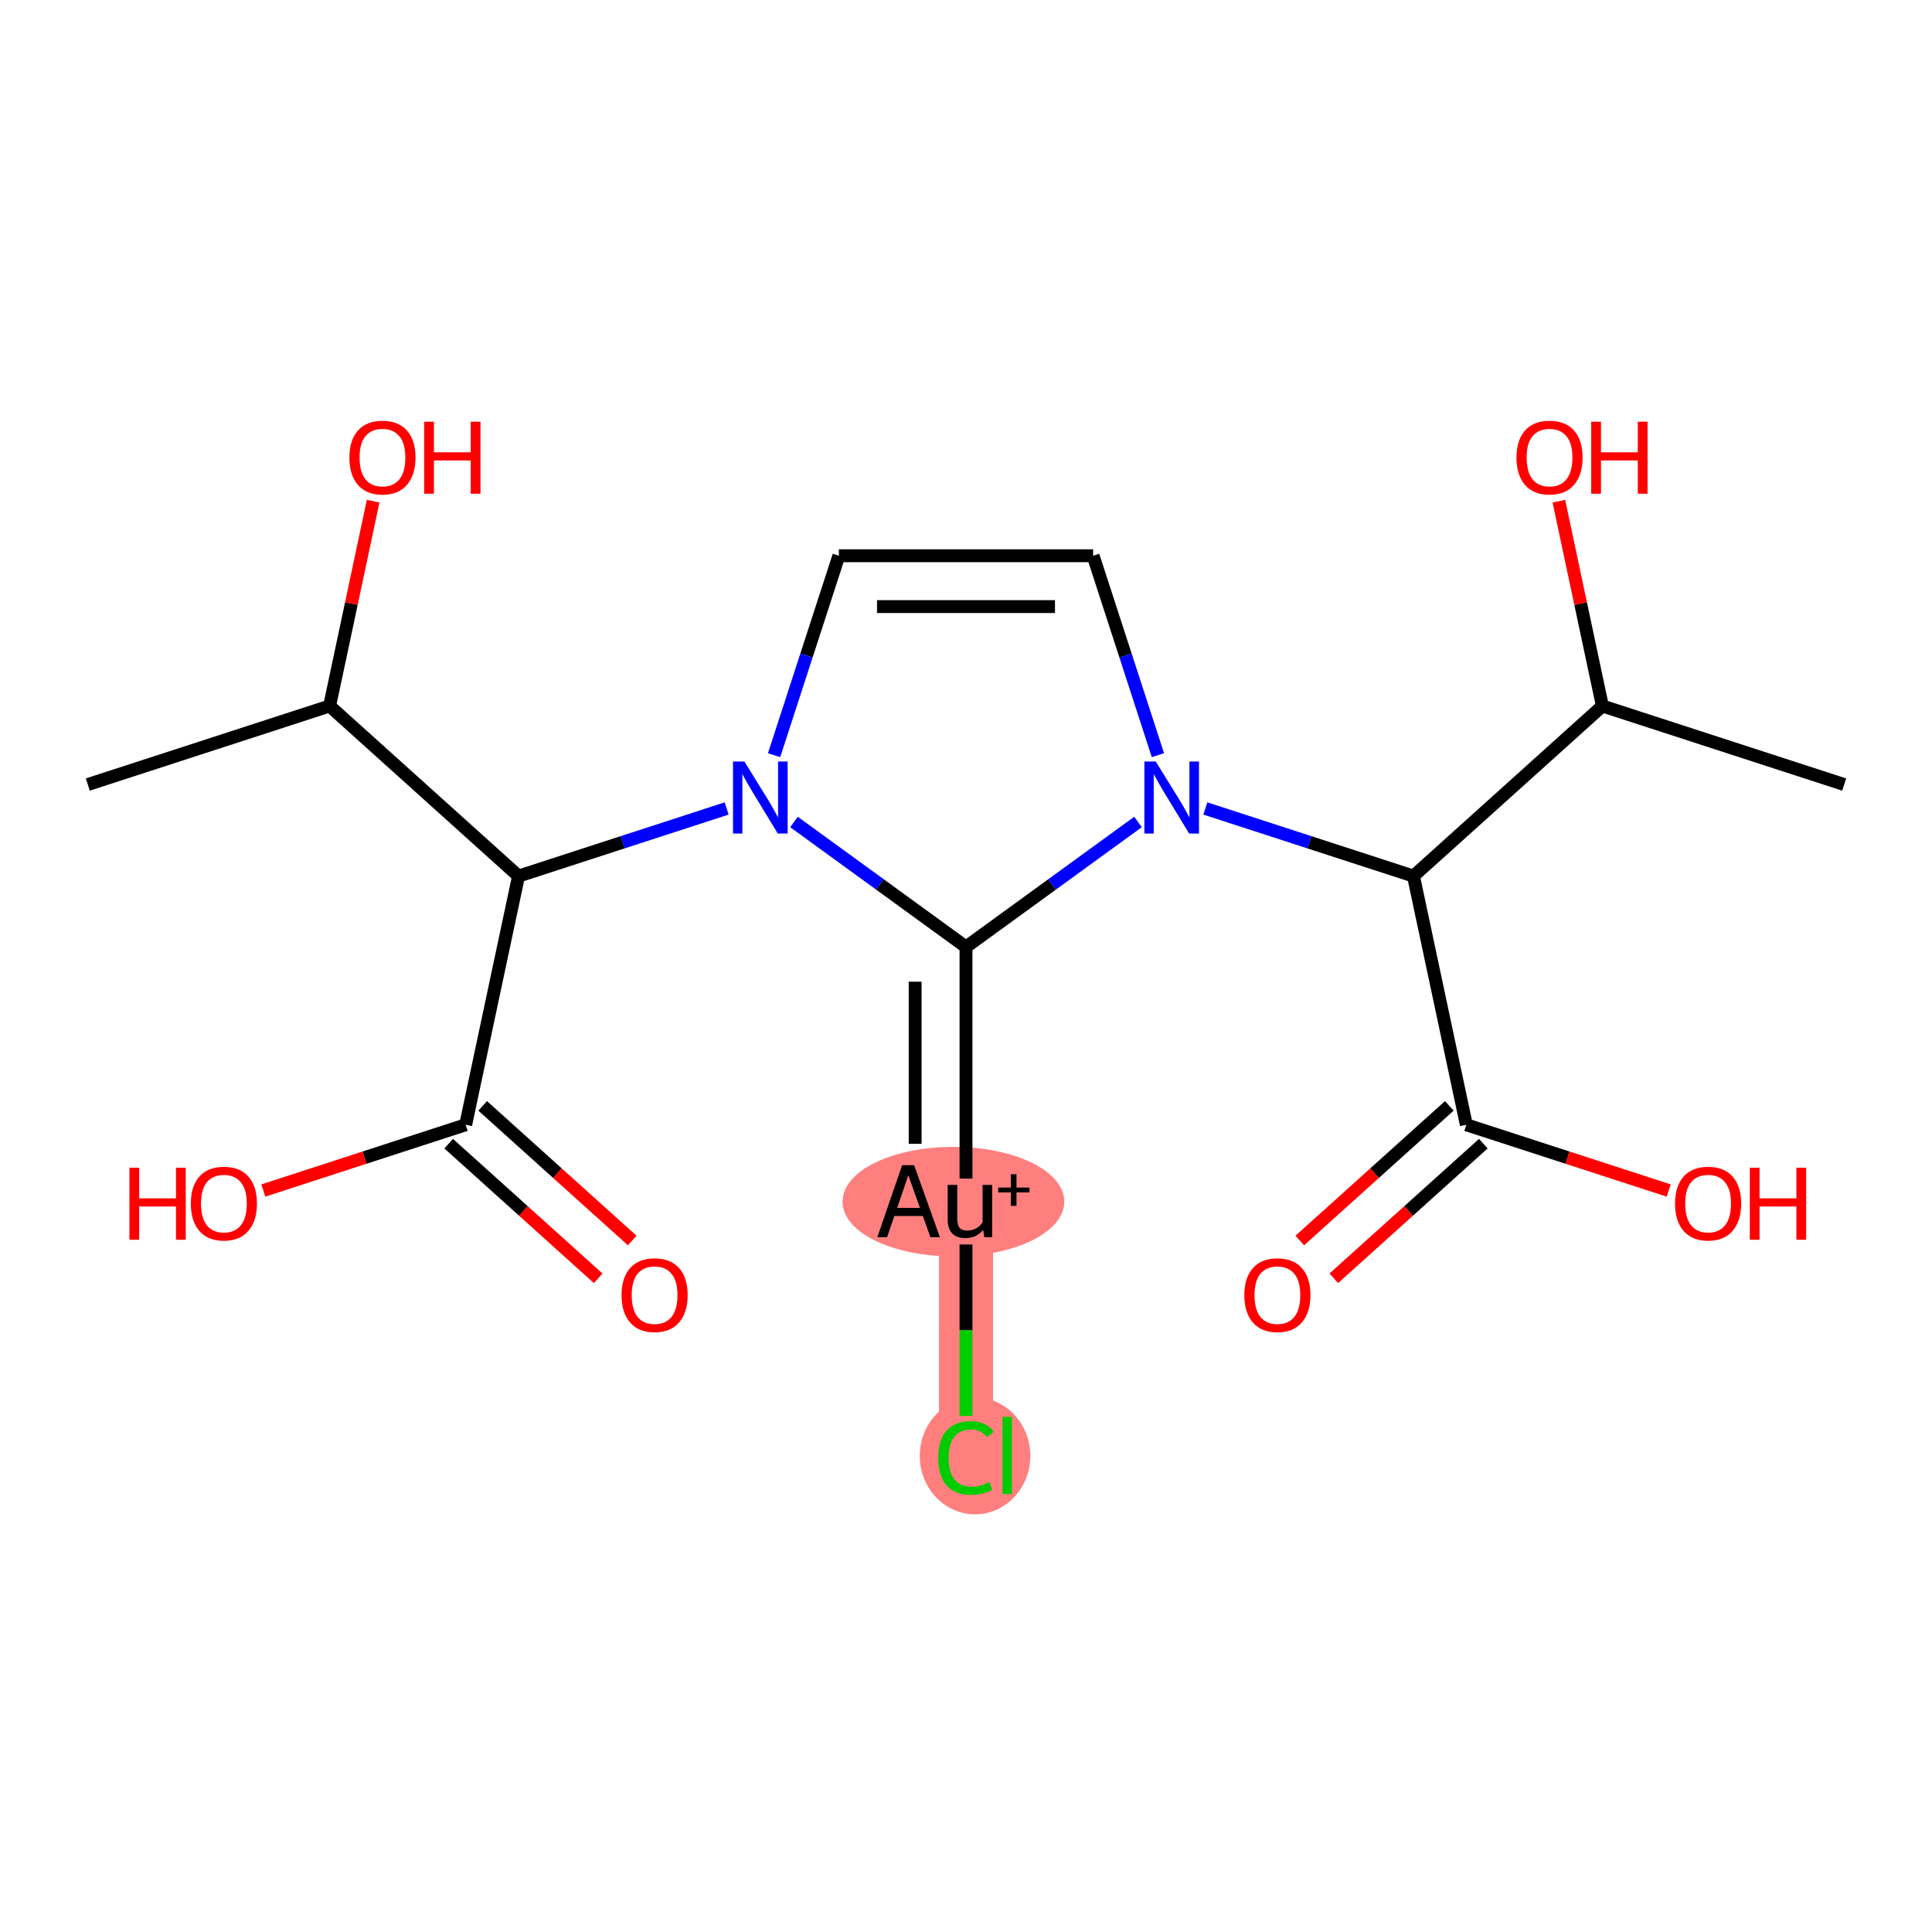 <?xml version='1.0' encoding='iso-8859-1'?>
<svg version='1.1' baseProfile='full'
              xmlns='http://www.w3.org/2000/svg'
                      xmlns:rdkit='http://www.rdkit.org/xml'
                      xmlns:xlink='http://www.w3.org/1999/xlink'
                  xml:space='preserve'
width='300px' height='300px' viewBox='0 0 300 300'>
<!-- END OF HEADER -->
<rect style='opacity:1.0;fill:#FFFFFF;stroke:none' width='300' height='300' x='0' y='0'> </rect>
<rect style='opacity:1.0;fill:#FFFFFF;stroke:none' width='300' height='300' x='0' y='0'> </rect>
<path d='M 150,186.52 L 150,225.997' style='fill:none;fill-rule:evenodd;stroke:#FF7F7F;stroke-width:8.4px;stroke-linecap:butt;stroke-linejoin:miter;stroke-opacity:1' />
<ellipse cx='148.047' cy='186.591' rx='16.711' ry='8.006'  style='fill:#FF7F7F;fill-rule:evenodd;stroke:#FF7F7F;stroke-width:1.0px;stroke-linecap:butt;stroke-linejoin:miter;stroke-opacity:1' />
<ellipse cx='151.405' cy='226.068' rx='8.084' ry='8.575'  style='fill:#FF7F7F;fill-rule:evenodd;stroke:#FF7F7F;stroke-width:1.0px;stroke-linecap:butt;stroke-linejoin:miter;stroke-opacity:1' />
<path class='bond-0 atom-0 atom-1' d='M 286.364,121.823 L 248.819,109.624' style='fill:none;fill-rule:evenodd;stroke:#000000;stroke-width:2.0px;stroke-linecap:butt;stroke-linejoin:miter;stroke-opacity:1' />
<path class='bond-1 atom-1 atom-2' d='M 248.819,109.624 L 245.439,93.723' style='fill:none;fill-rule:evenodd;stroke:#000000;stroke-width:2.0px;stroke-linecap:butt;stroke-linejoin:miter;stroke-opacity:1' />
<path class='bond-1 atom-1 atom-2' d='M 245.439,93.723 L 242.06,77.823' style='fill:none;fill-rule:evenodd;stroke:#FF0000;stroke-width:2.0px;stroke-linecap:butt;stroke-linejoin:miter;stroke-opacity:1' />
<path class='bond-2 atom-1 atom-3' d='M 248.819,109.624 L 219.482,136.039' style='fill:none;fill-rule:evenodd;stroke:#000000;stroke-width:2.0px;stroke-linecap:butt;stroke-linejoin:miter;stroke-opacity:1' />
<path class='bond-3 atom-3 atom-4' d='M 219.482,136.039 L 227.69,174.653' style='fill:none;fill-rule:evenodd;stroke:#000000;stroke-width:2.0px;stroke-linecap:butt;stroke-linejoin:miter;stroke-opacity:1' />
<path class='bond-6 atom-3 atom-7' d='M 219.482,136.039 L 203.323,130.788' style='fill:none;fill-rule:evenodd;stroke:#000000;stroke-width:2.0px;stroke-linecap:butt;stroke-linejoin:miter;stroke-opacity:1' />
<path class='bond-6 atom-3 atom-7' d='M 203.323,130.788 L 187.164,125.538' style='fill:none;fill-rule:evenodd;stroke:#0000FF;stroke-width:2.0px;stroke-linecap:butt;stroke-linejoin:miter;stroke-opacity:1' />
<path class='bond-4 atom-4 atom-5' d='M 225.048,171.719 L 213.439,182.172' style='fill:none;fill-rule:evenodd;stroke:#000000;stroke-width:2.0px;stroke-linecap:butt;stroke-linejoin:miter;stroke-opacity:1' />
<path class='bond-4 atom-4 atom-5' d='M 213.439,182.172 L 201.83,192.625' style='fill:none;fill-rule:evenodd;stroke:#FF0000;stroke-width:2.0px;stroke-linecap:butt;stroke-linejoin:miter;stroke-opacity:1' />
<path class='bond-4 atom-4 atom-5' d='M 230.331,177.587 L 218.722,188.039' style='fill:none;fill-rule:evenodd;stroke:#000000;stroke-width:2.0px;stroke-linecap:butt;stroke-linejoin:miter;stroke-opacity:1' />
<path class='bond-4 atom-4 atom-5' d='M 218.722,188.039 L 207.113,198.492' style='fill:none;fill-rule:evenodd;stroke:#FF0000;stroke-width:2.0px;stroke-linecap:butt;stroke-linejoin:miter;stroke-opacity:1' />
<path class='bond-5 atom-4 atom-6' d='M 227.69,174.653 L 243.403,179.758' style='fill:none;fill-rule:evenodd;stroke:#000000;stroke-width:2.0px;stroke-linecap:butt;stroke-linejoin:miter;stroke-opacity:1' />
<path class='bond-5 atom-4 atom-6' d='M 243.403,179.758 L 259.115,184.864' style='fill:none;fill-rule:evenodd;stroke:#FF0000;stroke-width:2.0px;stroke-linecap:butt;stroke-linejoin:miter;stroke-opacity:1' />
<path class='bond-7 atom-7 atom-8' d='M 179.8,117.263 L 174.769,101.779' style='fill:none;fill-rule:evenodd;stroke:#0000FF;stroke-width:2.0px;stroke-linecap:butt;stroke-linejoin:miter;stroke-opacity:1' />
<path class='bond-7 atom-7 atom-8' d='M 174.769,101.779 L 169.738,86.295' style='fill:none;fill-rule:evenodd;stroke:#000000;stroke-width:2.0px;stroke-linecap:butt;stroke-linejoin:miter;stroke-opacity:1' />
<path class='bond-20 atom-18 atom-7' d='M 150,147.044 L 163.355,137.34' style='fill:none;fill-rule:evenodd;stroke:#000000;stroke-width:2.0px;stroke-linecap:butt;stroke-linejoin:miter;stroke-opacity:1' />
<path class='bond-20 atom-18 atom-7' d='M 163.355,137.34 L 176.711,127.637' style='fill:none;fill-rule:evenodd;stroke:#0000FF;stroke-width:2.0px;stroke-linecap:butt;stroke-linejoin:miter;stroke-opacity:1' />
<path class='bond-8 atom-8 atom-9' d='M 169.738,86.295 L 130.262,86.295' style='fill:none;fill-rule:evenodd;stroke:#000000;stroke-width:2.0px;stroke-linecap:butt;stroke-linejoin:miter;stroke-opacity:1' />
<path class='bond-8 atom-8 atom-9' d='M 163.817,94.191 L 136.183,94.191' style='fill:none;fill-rule:evenodd;stroke:#000000;stroke-width:2.0px;stroke-linecap:butt;stroke-linejoin:miter;stroke-opacity:1' />
<path class='bond-9 atom-9 atom-10' d='M 130.262,86.295 L 125.231,101.779' style='fill:none;fill-rule:evenodd;stroke:#000000;stroke-width:2.0px;stroke-linecap:butt;stroke-linejoin:miter;stroke-opacity:1' />
<path class='bond-9 atom-9 atom-10' d='M 125.231,101.779 L 120.2,117.263' style='fill:none;fill-rule:evenodd;stroke:#0000FF;stroke-width:2.0px;stroke-linecap:butt;stroke-linejoin:miter;stroke-opacity:1' />
<path class='bond-10 atom-10 atom-11' d='M 112.836,125.538 L 96.677,130.788' style='fill:none;fill-rule:evenodd;stroke:#0000FF;stroke-width:2.0px;stroke-linecap:butt;stroke-linejoin:miter;stroke-opacity:1' />
<path class='bond-10 atom-10 atom-11' d='M 96.677,130.788 L 80.518,136.039' style='fill:none;fill-rule:evenodd;stroke:#000000;stroke-width:2.0px;stroke-linecap:butt;stroke-linejoin:miter;stroke-opacity:1' />
<path class='bond-17 atom-10 atom-18' d='M 123.289,127.637 L 136.645,137.34' style='fill:none;fill-rule:evenodd;stroke:#0000FF;stroke-width:2.0px;stroke-linecap:butt;stroke-linejoin:miter;stroke-opacity:1' />
<path class='bond-17 atom-10 atom-18' d='M 136.645,137.34 L 150,147.044' style='fill:none;fill-rule:evenodd;stroke:#000000;stroke-width:2.0px;stroke-linecap:butt;stroke-linejoin:miter;stroke-opacity:1' />
<path class='bond-11 atom-11 atom-12' d='M 80.518,136.039 L 72.31,174.653' style='fill:none;fill-rule:evenodd;stroke:#000000;stroke-width:2.0px;stroke-linecap:butt;stroke-linejoin:miter;stroke-opacity:1' />
<path class='bond-14 atom-11 atom-15' d='M 80.518,136.039 L 51.181,109.624' style='fill:none;fill-rule:evenodd;stroke:#000000;stroke-width:2.0px;stroke-linecap:butt;stroke-linejoin:miter;stroke-opacity:1' />
<path class='bond-12 atom-12 atom-13' d='M 69.669,177.587 L 81.278,188.039' style='fill:none;fill-rule:evenodd;stroke:#000000;stroke-width:2.0px;stroke-linecap:butt;stroke-linejoin:miter;stroke-opacity:1' />
<path class='bond-12 atom-12 atom-13' d='M 81.278,188.039 L 92.887,198.492' style='fill:none;fill-rule:evenodd;stroke:#FF0000;stroke-width:2.0px;stroke-linecap:butt;stroke-linejoin:miter;stroke-opacity:1' />
<path class='bond-12 atom-12 atom-13' d='M 74.952,171.719 L 86.561,182.172' style='fill:none;fill-rule:evenodd;stroke:#000000;stroke-width:2.0px;stroke-linecap:butt;stroke-linejoin:miter;stroke-opacity:1' />
<path class='bond-12 atom-12 atom-13' d='M 86.561,182.172 L 98.17,192.625' style='fill:none;fill-rule:evenodd;stroke:#FF0000;stroke-width:2.0px;stroke-linecap:butt;stroke-linejoin:miter;stroke-opacity:1' />
<path class='bond-13 atom-12 atom-14' d='M 72.31,174.653 L 56.597,179.758' style='fill:none;fill-rule:evenodd;stroke:#000000;stroke-width:2.0px;stroke-linecap:butt;stroke-linejoin:miter;stroke-opacity:1' />
<path class='bond-13 atom-12 atom-14' d='M 56.597,179.758 L 40.885,184.864' style='fill:none;fill-rule:evenodd;stroke:#FF0000;stroke-width:2.0px;stroke-linecap:butt;stroke-linejoin:miter;stroke-opacity:1' />
<path class='bond-15 atom-15 atom-16' d='M 51.181,109.624 L 13.636,121.823' style='fill:none;fill-rule:evenodd;stroke:#000000;stroke-width:2.0px;stroke-linecap:butt;stroke-linejoin:miter;stroke-opacity:1' />
<path class='bond-16 atom-15 atom-17' d='M 51.181,109.624 L 54.561,93.723' style='fill:none;fill-rule:evenodd;stroke:#000000;stroke-width:2.0px;stroke-linecap:butt;stroke-linejoin:miter;stroke-opacity:1' />
<path class='bond-16 atom-15 atom-17' d='M 54.561,93.723 L 57.94,77.823' style='fill:none;fill-rule:evenodd;stroke:#FF0000;stroke-width:2.0px;stroke-linecap:butt;stroke-linejoin:miter;stroke-opacity:1' />
<path class='bond-18 atom-18 atom-19' d='M 150,147.044 L 150,183.007' style='fill:none;fill-rule:evenodd;stroke:#000000;stroke-width:2.0px;stroke-linecap:butt;stroke-linejoin:miter;stroke-opacity:1' />
<path class='bond-18 atom-18 atom-19' d='M 142.105,152.438 L 142.105,177.612' style='fill:none;fill-rule:evenodd;stroke:#000000;stroke-width:2.0px;stroke-linecap:butt;stroke-linejoin:miter;stroke-opacity:1' />
<path class='bond-19 atom-19 atom-20' d='M 150,193.239 L 150,206.552' style='fill:none;fill-rule:evenodd;stroke:#000000;stroke-width:2.0px;stroke-linecap:butt;stroke-linejoin:miter;stroke-opacity:1' />
<path class='bond-19 atom-19 atom-20' d='M 150,206.552 L 150,219.865' style='fill:none;fill-rule:evenodd;stroke:#00CC00;stroke-width:2.0px;stroke-linecap:butt;stroke-linejoin:miter;stroke-opacity:1' />
<path  class='atom-2' d='M 235.479 71.041
Q 235.479 68.357, 236.806 66.857
Q 238.132 65.356, 240.611 65.356
Q 243.09 65.356, 244.417 66.857
Q 245.743 68.357, 245.743 71.041
Q 245.743 73.757, 244.401 75.305
Q 243.059 76.836, 240.611 76.836
Q 238.148 76.836, 236.806 75.305
Q 235.479 73.773, 235.479 71.041
M 240.611 75.573
Q 242.317 75.573, 243.233 74.436
Q 244.164 73.283, 244.164 71.041
Q 244.164 68.846, 243.233 67.741
Q 242.317 66.62, 240.611 66.62
Q 238.906 66.62, 237.974 67.725
Q 237.058 68.83, 237.058 71.041
Q 237.058 73.299, 237.974 74.436
Q 238.906 75.573, 240.611 75.573
' fill='#FF0000'/>
<path  class='atom-2' d='M 247.085 65.483
L 248.601 65.483
L 248.601 70.236
L 254.318 70.236
L 254.318 65.483
L 255.834 65.483
L 255.834 76.663
L 254.318 76.663
L 254.318 71.499
L 248.601 71.499
L 248.601 76.663
L 247.085 76.663
L 247.085 65.483
' fill='#FF0000'/>
<path  class='atom-5' d='M 193.221 201.1
Q 193.221 198.415, 194.547 196.915
Q 195.874 195.415, 198.353 195.415
Q 200.832 195.415, 202.158 196.915
Q 203.485 198.415, 203.485 201.1
Q 203.485 203.816, 202.143 205.363
Q 200.8 206.895, 198.353 206.895
Q 195.889 206.895, 194.547 205.363
Q 193.221 203.831, 193.221 201.1
M 198.353 205.632
Q 200.058 205.632, 200.974 204.495
Q 201.906 203.342, 201.906 201.1
Q 201.906 198.905, 200.974 197.799
Q 200.058 196.678, 198.353 196.678
Q 196.647 196.678, 195.716 197.784
Q 194.8 198.889, 194.8 201.1
Q 194.8 203.358, 195.716 204.495
Q 196.647 205.632, 198.353 205.632
' fill='#FF0000'/>
<path  class='atom-6' d='M 260.102 186.883
Q 260.102 184.199, 261.429 182.699
Q 262.755 181.199, 265.234 181.199
Q 267.713 181.199, 269.04 182.699
Q 270.366 184.199, 270.366 186.883
Q 270.366 189.599, 269.024 191.147
Q 267.682 192.679, 265.234 192.679
Q 262.771 192.679, 261.429 191.147
Q 260.102 189.615, 260.102 186.883
M 265.234 191.415
Q 266.94 191.415, 267.856 190.278
Q 268.787 189.126, 268.787 186.883
Q 268.787 184.689, 267.856 183.583
Q 266.94 182.462, 265.234 182.462
Q 263.529 182.462, 262.597 183.567
Q 261.681 184.673, 261.681 186.883
Q 261.681 189.142, 262.597 190.278
Q 263.529 191.415, 265.234 191.415
' fill='#FF0000'/>
<path  class='atom-6' d='M 271.709 181.325
L 273.224 181.325
L 273.224 186.078
L 278.941 186.078
L 278.941 181.325
L 280.457 181.325
L 280.457 192.505
L 278.941 192.505
L 278.941 187.341
L 273.224 187.341
L 273.224 192.505
L 271.709 192.505
L 271.709 181.325
' fill='#FF0000'/>
<path  class='atom-7' d='M 179.466 118.25
L 183.13 124.171
Q 183.493 124.756, 184.077 125.814
Q 184.661 126.872, 184.693 126.935
L 184.693 118.25
L 186.177 118.25
L 186.177 129.43
L 184.645 129.43
L 180.714 122.956
Q 180.256 122.198, 179.766 121.329
Q 179.292 120.461, 179.15 120.192
L 179.15 129.43
L 177.698 129.43
L 177.698 118.25
L 179.466 118.25
' fill='#0000FF'/>
<path  class='atom-10' d='M 115.591 118.25
L 119.255 124.171
Q 119.618 124.756, 120.202 125.814
Q 120.787 126.872, 120.818 126.935
L 120.818 118.25
L 122.302 118.25
L 122.302 129.43
L 120.771 129.43
L 116.839 122.956
Q 116.381 122.198, 115.891 121.329
Q 115.418 120.461, 115.276 120.192
L 115.276 129.43
L 113.823 129.43
L 113.823 118.25
L 115.591 118.25
' fill='#0000FF'/>
<path  class='atom-13' d='M 96.515 201.1
Q 96.515 198.415, 97.842 196.915
Q 99.168 195.415, 101.647 195.415
Q 104.126 195.415, 105.453 196.915
Q 106.779 198.415, 106.779 201.1
Q 106.779 203.816, 105.437 205.363
Q 104.095 206.895, 101.647 206.895
Q 99.184 206.895, 97.842 205.363
Q 96.515 203.831, 96.515 201.1
M 101.647 205.632
Q 103.353 205.632, 104.269 204.495
Q 105.2 203.342, 105.2 201.1
Q 105.2 198.905, 104.269 197.799
Q 103.353 196.678, 101.647 196.678
Q 99.942 196.678, 99.01 197.784
Q 98.094 198.889, 98.094 201.1
Q 98.094 203.358, 99.01 204.495
Q 99.942 205.632, 101.647 205.632
' fill='#FF0000'/>
<path  class='atom-14' d='M 20.096 181.325
L 21.612 181.325
L 21.612 186.078
L 27.328 186.078
L 27.328 181.325
L 28.844 181.325
L 28.844 192.505
L 27.328 192.505
L 27.328 187.341
L 21.612 187.341
L 21.612 192.505
L 20.096 192.505
L 20.096 181.325
' fill='#FF0000'/>
<path  class='atom-14' d='M 29.634 186.883
Q 29.634 184.199, 30.96 182.699
Q 32.286 181.199, 34.766 181.199
Q 37.245 181.199, 38.571 182.699
Q 39.898 184.199, 39.898 186.883
Q 39.898 189.599, 38.555 191.147
Q 37.213 192.679, 34.766 192.679
Q 32.302 192.679, 30.96 191.147
Q 29.634 189.615, 29.634 186.883
M 34.766 191.415
Q 36.471 191.415, 37.387 190.278
Q 38.319 189.126, 38.319 186.883
Q 38.319 184.689, 37.387 183.583
Q 36.471 182.462, 34.766 182.462
Q 33.06 182.462, 32.129 183.567
Q 31.213 184.673, 31.213 186.883
Q 31.213 189.142, 32.129 190.278
Q 33.06 191.415, 34.766 191.415
' fill='#FF0000'/>
<path  class='atom-17' d='M 54.257 71.041
Q 54.257 68.357, 55.583 66.857
Q 56.91 65.356, 59.389 65.356
Q 61.868 65.356, 63.194 66.857
Q 64.521 68.357, 64.521 71.041
Q 64.521 73.757, 63.178 75.305
Q 61.836 76.836, 59.389 76.836
Q 56.925 76.836, 55.583 75.305
Q 54.257 73.773, 54.257 71.041
M 59.389 75.573
Q 61.094 75.573, 62.01 74.436
Q 62.942 73.283, 62.942 71.041
Q 62.942 68.846, 62.01 67.741
Q 61.094 66.62, 59.389 66.62
Q 57.683 66.62, 56.752 67.725
Q 55.836 68.83, 55.836 71.041
Q 55.836 73.299, 56.752 74.436
Q 57.683 75.573, 59.389 75.573
' fill='#FF0000'/>
<path  class='atom-17' d='M 65.863 65.483
L 67.379 65.483
L 67.379 70.236
L 73.095 70.236
L 73.095 65.483
L 74.611 65.483
L 74.611 76.663
L 73.095 76.663
L 73.095 71.499
L 67.379 71.499
L 67.379 76.663
L 65.863 76.663
L 65.863 65.483
' fill='#FF0000'/>
<path  class='atom-19' d='M 144.473 192.11
L 143.305 188.826
L 138.868 188.826
L 137.746 192.11
L 136.231 192.11
L 140.083 180.931
L 141.947 180.931
L 145.942 192.11
L 144.473 192.11
M 139.31 187.563
L 142.847 187.563
L 141.047 182.494
L 139.31 187.563
' fill='#000000'/>
<path  class='atom-19' d='M 154.058 183.994
L 154.058 192.11
L 152.842 192.11
L 152.669 190.989
Q 151.611 192.252, 149.921 192.252
Q 148.547 192.252, 147.852 191.526
Q 147.158 190.784, 147.158 189.363
L 147.158 183.994
L 148.642 183.994
L 148.642 189.252
Q 148.642 190.215, 149.005 190.658
Q 149.384 191.084, 150.205 191.084
Q 150.947 191.084, 151.563 190.752
Q 152.179 190.405, 152.574 189.805
L 152.574 183.994
L 154.058 183.994
' fill='#000000'/>
<path  class='atom-19' d='M 154.996 184.406
L 156.966 184.406
L 156.966 182.332
L 157.841 182.332
L 157.841 184.406
L 159.863 184.406
L 159.863 185.157
L 157.841 185.157
L 157.841 187.241
L 156.966 187.241
L 156.966 185.157
L 154.996 185.157
L 154.996 184.406
' fill='#000000'/>
<path  class='atom-20' d='M 145.689 226.384
Q 145.689 223.605, 146.984 222.152
Q 148.295 220.684, 150.774 220.684
Q 153.079 220.684, 154.311 222.31
L 153.269 223.163
Q 152.369 221.978, 150.774 221.978
Q 149.084 221.978, 148.184 223.115
Q 147.3 224.237, 147.3 226.384
Q 147.3 228.595, 148.216 229.732
Q 149.147 230.869, 150.947 230.869
Q 152.179 230.869, 153.616 230.126
L 154.058 231.311
Q 153.474 231.69, 152.59 231.911
Q 151.705 232.132, 150.726 232.132
Q 148.295 232.132, 146.984 230.648
Q 145.689 229.163, 145.689 226.384
' fill='#00CC00'/>
<path  class='atom-20' d='M 155.669 220.005
L 157.122 220.005
L 157.122 231.99
L 155.669 231.99
L 155.669 220.005
' fill='#00CC00'/>
</svg>
